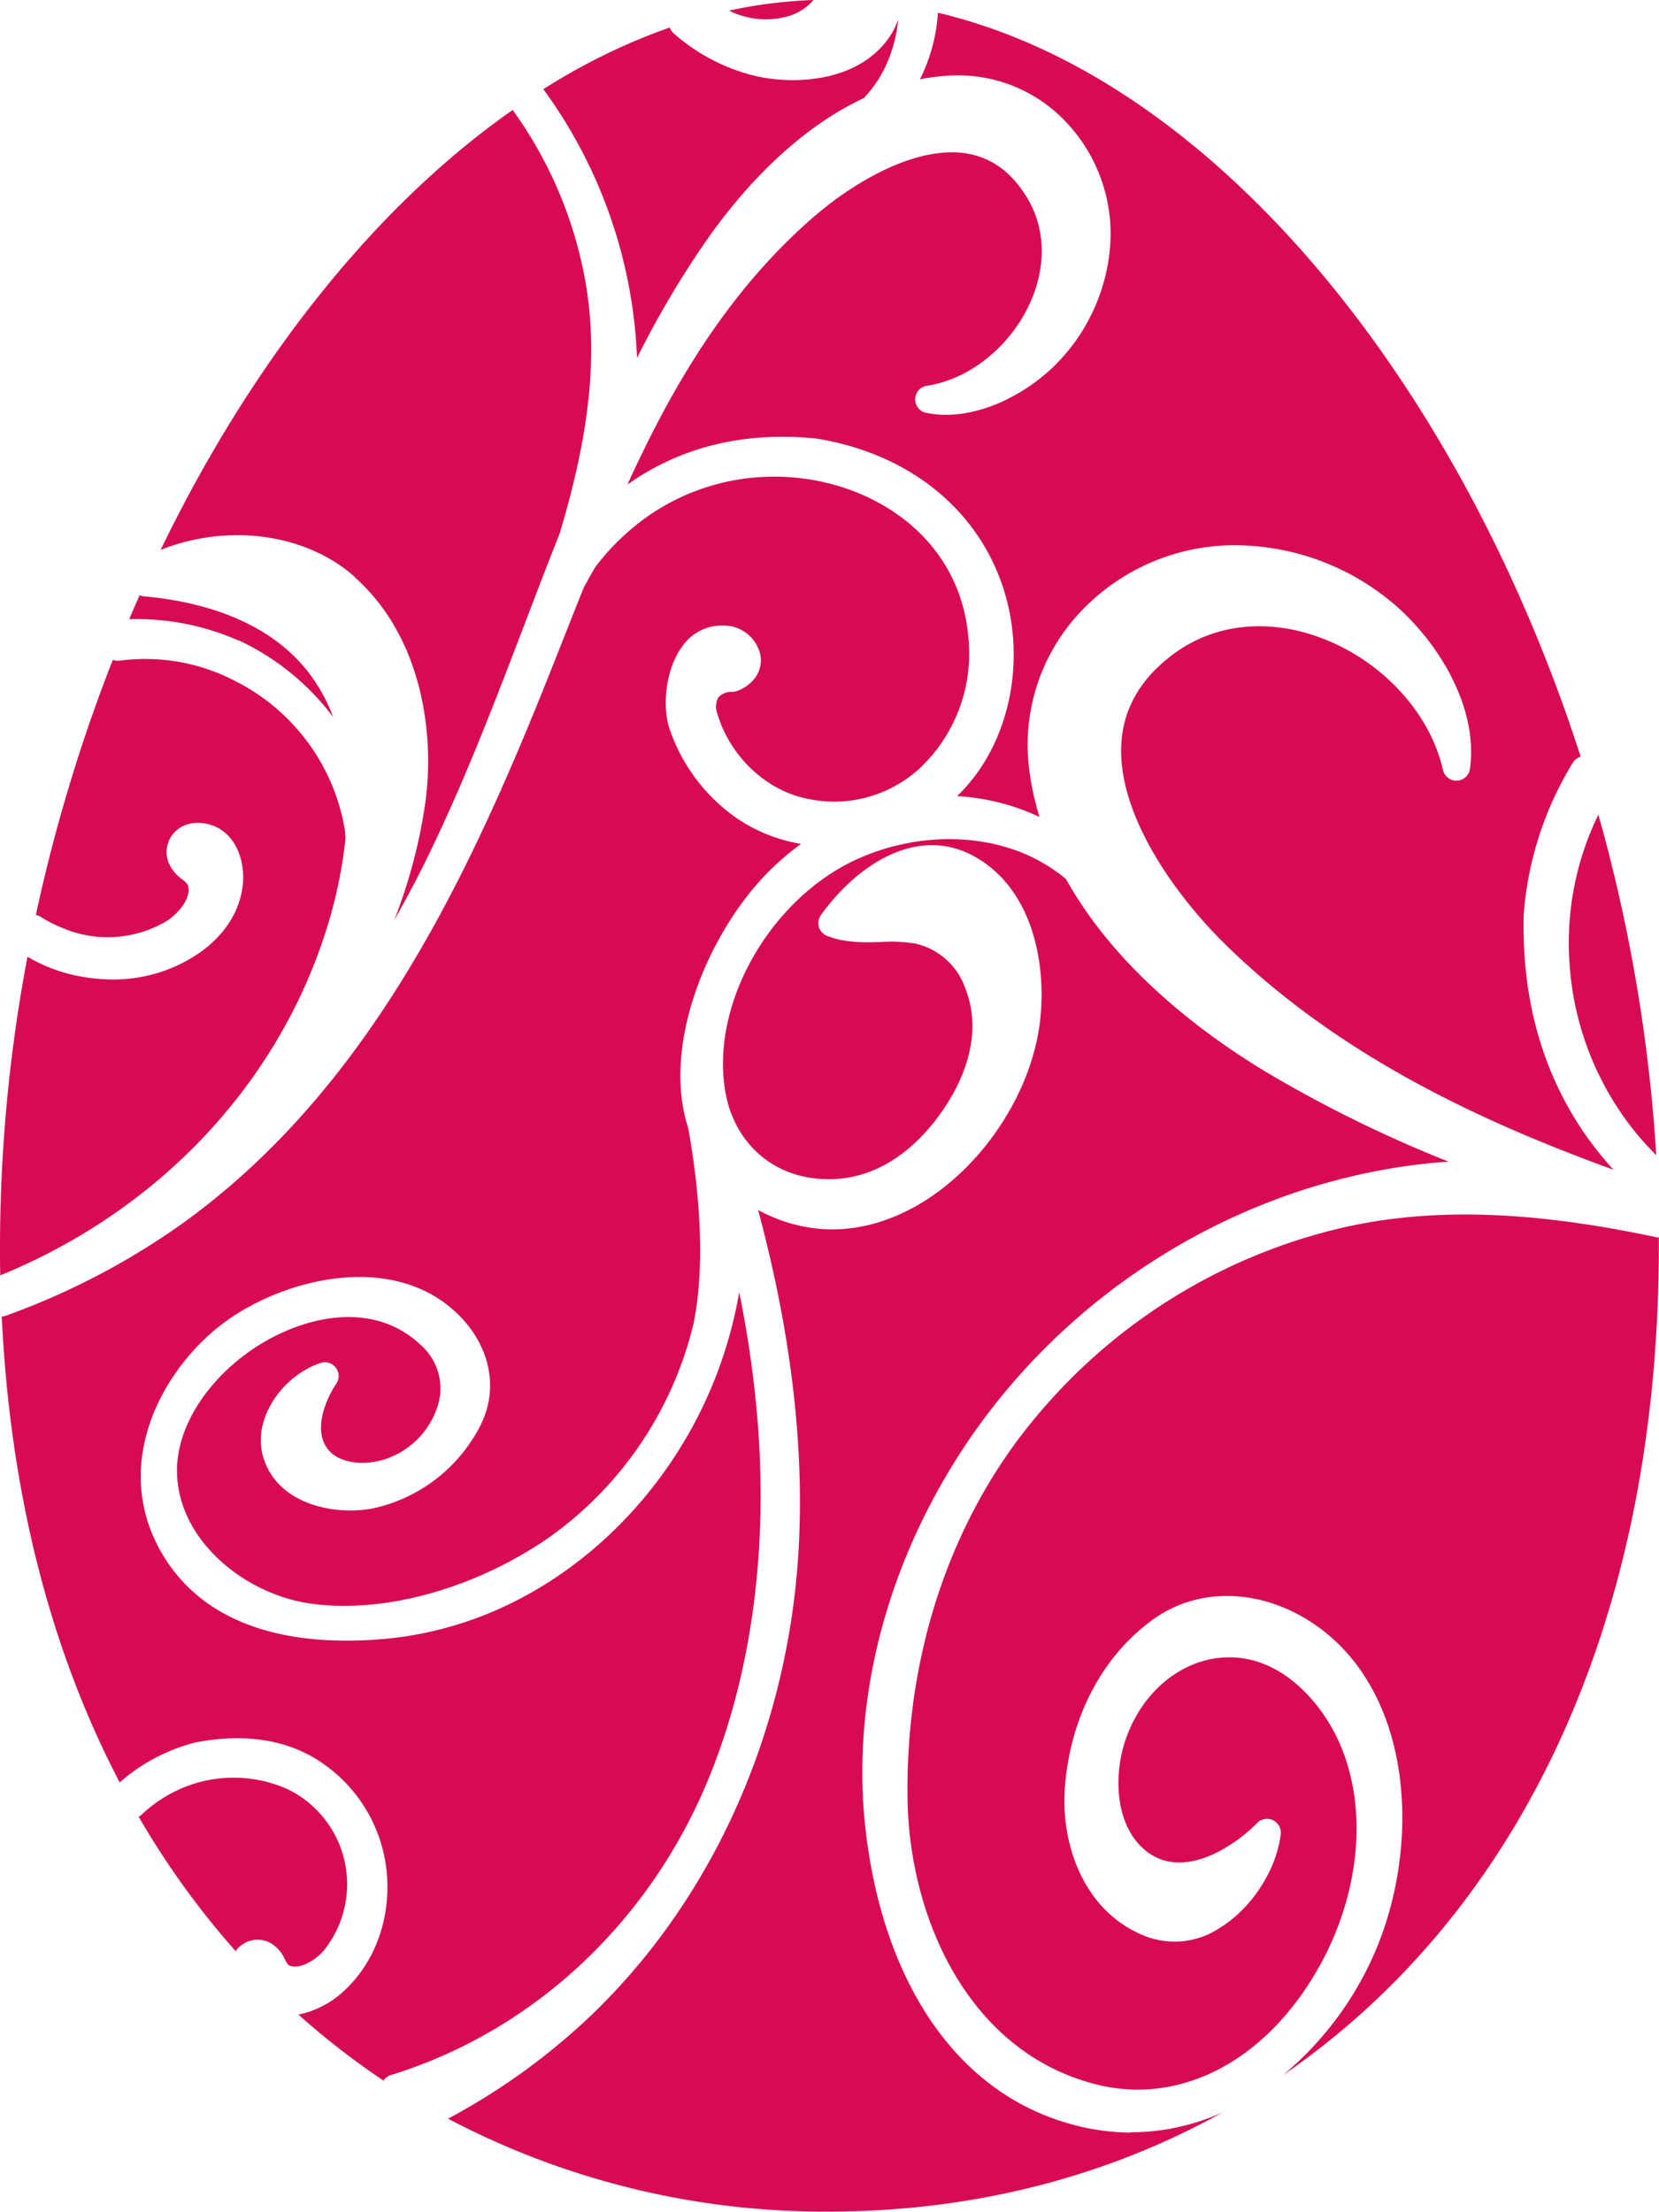 <?xml version="1.0" encoding="UTF-8"?>
<svg xmlns="http://www.w3.org/2000/svg" viewBox="0 0 301.84 402.26">
  <defs>
    <style>.cls-1{fill:#d80a54;}</style>
  </defs>
  <g id="Layer_2" data-name="Layer 2">
    <g id="Layer_1-2" data-name="Layer 1">
      <path class="cls-1" d="M285.57,175.36a54.41,54.41,0,0,0,12.12,30.73q1.71,2.06,3.65,4a295,295,0,0,0-10.53-61.93,53.21,53.21,0,0,0-5.24,27.21Z"></path>
      <path class="cls-1" d="M45.26,353.05a4.88,4.88,0,0,1,3.92.3,6.42,6.42,0,0,1,2.66,3,4,4,0,0,0,.61,1c1.79,1.09,5-.85,6.49-2.65a19.22,19.22,0,0,0-6.54-29.27,24.09,24.09,0,0,0-21.56.89,24.93,24.93,0,0,0-5.13,3.76,2.25,2.25,0,0,1-.47.34,150.28,150.28,0,0,0,17.62,24.42,5.08,5.08,0,0,1,2.4-1.8Z"></path>
      <path class="cls-1" d="M143.54,2.91A9.48,9.48,0,0,0,148,0a86.52,86.52,0,0,0-15.34,1.93A14.88,14.88,0,0,0,143.54,2.91Z"></path>
      <path class="cls-1" d="M167.39,14.42a38.74,38.74,0,0,1,4.74-.63,27,27,0,0,1,21.74,8.31,29.56,29.56,0,0,1,8,23.8,34.33,34.33,0,0,1-9.58,20.18c-5.65,5.77-15.19,10.77-23.79,9a2.5,2.5,0,0,1,.14-4.92c7.68-1.16,15-7,18.64-14.79,3.15-6.76,3-13.86-.46-19.49-2.85-4.66-6.49-7.27-11.13-8-9.2-1.37-20.6,5.32-28.2,12.05C132,53.57,122.08,70.75,114.16,88.12c.8-.57,1.62-1.11,2.46-1.63,9.09-5.62,19.68-7.9,31.51-6.77l.15,0c15.75,2.46,27.88,11.42,33.28,24.57,5.77,14.06,2.63,30.9-7.43,40.5a40.64,40.64,0,0,1,15,3.79,50.48,50.48,0,0,1-1.76-7.81,35.25,35.25,0,0,1,8.76-29,38.52,38.52,0,0,1,30.22-12.57,44.83,44.83,0,0,1,27.21,10.61c8,6.8,15.44,18.71,13.89,30a2.5,2.5,0,0,1-4.92.21c-2.34-10.35-11-19.75-22-23.94-9.54-3.63-19.24-2.7-26.61,2.57-6.06,4.33-9.38,9.77-9.87,16.16-1,12.64,9.15,27.39,18.94,37,20.81,20.35,46.71,32.26,70.57,40.93a65.66,65.66,0,0,1-4.49-5.5c-8.22-11.38-12.21-25.08-11.85-40.72,0,0,0-.1,0-.15a61.56,61.56,0,0,1,9-27.75,2.49,2.49,0,0,1,1.37-1c-22-68.22-66.85-123.49-116.94-135.3a31.38,31.38,0,0,1-3.29,12.13Z"></path>
      <path class="cls-1" d="M134.11,125.66a2.54,2.54,0,0,1-.82.16,3.29,3.29,0,0,0-2.58,1,3.59,3.59,0,0,0-.16,3.08c2.31,7.72,8.91,13.91,16.41,15.38a23,23,0,0,0,20.1-5.3,28.62,28.62,0,0,0,9.18-23.45C174.87,97,157.47,86.71,141,86.69h0A40.17,40.17,0,0,0,117.7,94a43.51,43.51,0,0,0-9.24,8.93c-.22.29-1,1.63-1.56,2.7l-.66,1.16q-1.86,4.62-3.68,9.26c-2.21,5.59-4.5,11.38-6.85,17-13.46,32.2-31.64,68.17-64.35,90.74A132.69,132.69,0,0,1,1.05,239.29a2.34,2.34,0,0,1-.73.13c1.57,33.08,9.24,61.42,21.46,84.75a33.24,33.24,0,0,1,13.95-7.32l.13,0c9-1.73,17-.35,23.07,4a27.2,27.2,0,0,1,11.49,20.34c.54,8.13-2.28,15.7-7.72,20.78a17.1,17.1,0,0,1-8.4,4.42,140.59,140.59,0,0,0,15.47,12,2.53,2.53,0,0,1,1.34-1c25.25-7.79,46-26.75,57-52,8.21-18.92,11.6-41.71,9.81-65.89A197.24,197.24,0,0,0,134.49,235,79,79,0,0,1,110,279.93c-11.57,10.54-25.4,16.81-40,18.13-13.1,1.19-30.61-.32-39.74-14.26-10-15.31-2.41-32.5,8.9-42C49.79,232.92,71,227,83.3,239c5.84,5.7,7.46,13.37,4.23,20a28.75,28.75,0,0,1-19,15.17c-6.64,1.61-17.78-.12-20.57-8.95-2.29-7.21,3.58-15.1,10.36-17.34a2.5,2.5,0,0,1,2.87,3.76c-2.2,3.32-4,8.37-1.75,11.64,2.08,3,6.84,3.26,10.37,2.18a14.94,14.94,0,0,0,10-10.37,10.49,10.49,0,0,0-3.09-10.32c-7.69-7.4-17.54-5.36-22.72-3.49-11.45,4.13-20.56,14.25-21.67,24.06-1.5,13.29,11.12,24.3,23.85,26.25,13.35,2,30.11-2.55,43.75-12a66.77,66.77,0,0,0,26.28-39c2.33-11.59.76-25.65-1-35.45-5.06-15.52,4.14-36.75,15.61-47.57a52.42,52.42,0,0,1,4.91-4.09,29.44,29.44,0,0,1-11.83-4.77A32.6,32.6,0,0,1,121.7,132.2c-1.18-4-.6-10.52,2.42-14.62a8.76,8.76,0,0,1,7.12-3.82h.09a6.86,6.86,0,0,1,7,5.26c.54,2.85-1.11,5.45-4.2,6.64Z"></path>
      <path class="cls-1" d="M115.9,65.1a171,171,0,0,1,13.07-22c5.87-8.27,15.51-19.33,28.19-25.26a22.41,22.41,0,0,0,3.67-5.18,25.79,25.79,0,0,0,2.58-9.1,13.27,13.27,0,0,1-1.7,3.33h0c-4,5.71-11,7.68-17.44,7.68a31.38,31.38,0,0,1-6.45-.66A34.78,34.78,0,0,1,122.61,6.1,2.42,2.42,0,0,1,121.86,5a111.82,111.82,0,0,0-23,11.22A88.54,88.54,0,0,1,115.9,65.1Z"></path>
      <path class="cls-1" d="M301.28,225c-23.81-5.08-42.65-5.45-59.28-1.17a102.88,102.88,0,0,0-53.51,33.86c-15.47,18.44-23.77,43.12-23.37,69.49.33,21.67,11.11,46.12,34.46,51.94,13.52,3.36,27.36-2.64,37-16.05,11.52-16,13.54-36.62,4.91-50.22-2.34-3.7-8.91-12.21-19.21-11.38-7.72.62-14.57,6.45-17.46,14.84-2.44,7.09-1.79,16.46,4.18,20.68,6.67,4.71,15.55-1.21,19.75-5.46a2.5,2.5,0,0,1,4.26,2.05c-.75,6.55-5.36,13.59-11.19,17.11a14.77,14.77,0,0,1-13.36,1.47c-11.32-4.39-15.54-16.85-14.7-27.24,1-12.77,6.91-23.87,16.14-30.47,8.4-6,20-5.54,29.63,1.22,18.33,12.91,19.18,42.18,9.46,61.9a60,60,0,0,1-15.6,19.86c40.86-28,68.42-79.14,68.42-150.87,0-.51,0-1,0-1.51a2.56,2.56,0,0,1-.55-.05Z"></path>
      <path class="cls-1" d="M205.77,387.85a41.47,41.47,0,0,1-12.46-2C174,379.82,161,360.82,157.6,333.76c-2.83-22.64,2.91-46.8,16.15-68,19.71-31.58,53.94-52,89.78-54.5A234.68,234.68,0,0,1,230,194.75c-11.51-7-27.05-18.69-36.05-34.88a30.57,30.57,0,0,0-7.55-4.6c-9-3.79-20.14-3.51-29.91.74-16.23,7.06-27.43,26.65-24.48,42.79,1.54,8.35,7.52,14.26,15.61,15.43,10.32,1.47,17.6-4.41,21.88-9.61,3.26-3.94,10.37-14.28,6.08-25a12.51,12.51,0,0,0-9-8,26.92,26.92,0,0,0-6.29-.3c-3.2.09-6.51.18-9.82-1.12a2.5,2.5,0,0,1-1.11-3.78c6.36-8.87,17.67-16.88,28.56-10.29,10.45,6.31,12.57,20.24,11.22,30.24-1.83,13.57-11.57,27.4-23.69,33.63-9.19,4.72-18.64,4.77-27.35.16l-.17-.1c2,7.43,3.62,14.76,4.83,21.84,3.07,18,3.6,34.86,1.59,50h0c-3.87,29.12-16.95,55.63-36.83,74.66a119.15,119.15,0,0,1-26,18.76,146.78,146.78,0,0,0,69.4,16.89c25.67,0,50.11-6.12,71.55-18.05a40.82,40.82,0,0,1-16.7,3.64Z"></path>
      <path class="cls-1" d="M59.08,170a84.1,84.1,0,0,0,3.78-17.57c-.07-1.17-.11-1.46-.11-1.47a37.15,37.15,0,0,0-19.76-27,35.32,35.32,0,0,0-21.17-3.81,2.47,2.47,0,0,1-1.29-.15,299.6,299.6,0,0,0-14,46.4,2.55,2.55,0,0,1,.83.32,23.2,23.2,0,0,0,3.7,1.92,21.07,21.07,0,0,0,18.53-.71c2.49-1.28,5.44-4.56,4.57-7a4,4,0,0,0-1-1,7,7,0,0,1-2.64-3.47,5.23,5.23,0,0,1,.7-4.43,5.35,5.35,0,0,1,3.92-2.32,7.62,7.62,0,0,1,6.2,2.09c2.41,2.35,3.07,6,2.88,8.6-.34,4.93-3.12,9.47-7.8,12.8a27.48,27.48,0,0,1-16,4.93,32.18,32.18,0,0,1-8.5-1.17A29.79,29.79,0,0,1,5,174a284.33,284.33,0,0,0-5,52.6c0,1.79,0,3.58.05,5.35C28.49,220.32,50,197.79,59.08,170Z"></path>
      <path class="cls-1" d="M64.57,105c12.16,10.83,14.59,28.33,12.8,41.09a95.43,95.43,0,0,1-5.65,21.27q2.58-4.53,5-9.31c7.2-14.39,13.06-29.71,18.72-44.53,2.07-5.41,4.2-11,6.38-16.47v0c5.61-18.66,7-32.87,4.65-46.07A76.07,76.07,0,0,0,93.28,20l0,0C68,37.68,45.69,66,29.23,100c12.27-4.86,26.43-3,35.34,4.94Z"></path>
      <path class="cls-1" d="M43.31,116.45l.11,0a45.76,45.76,0,0,1,17.19,13.95,30.76,30.76,0,0,0-4.6-8.26c-7.69-9.8-20.45-12.85-29.8-13.68a2.44,2.44,0,0,1-.8-.22c-.64,1.44-1.28,2.9-1.9,4.37A46,46,0,0,1,43.31,116.45Z"></path>
    </g>
  </g>
</svg>
